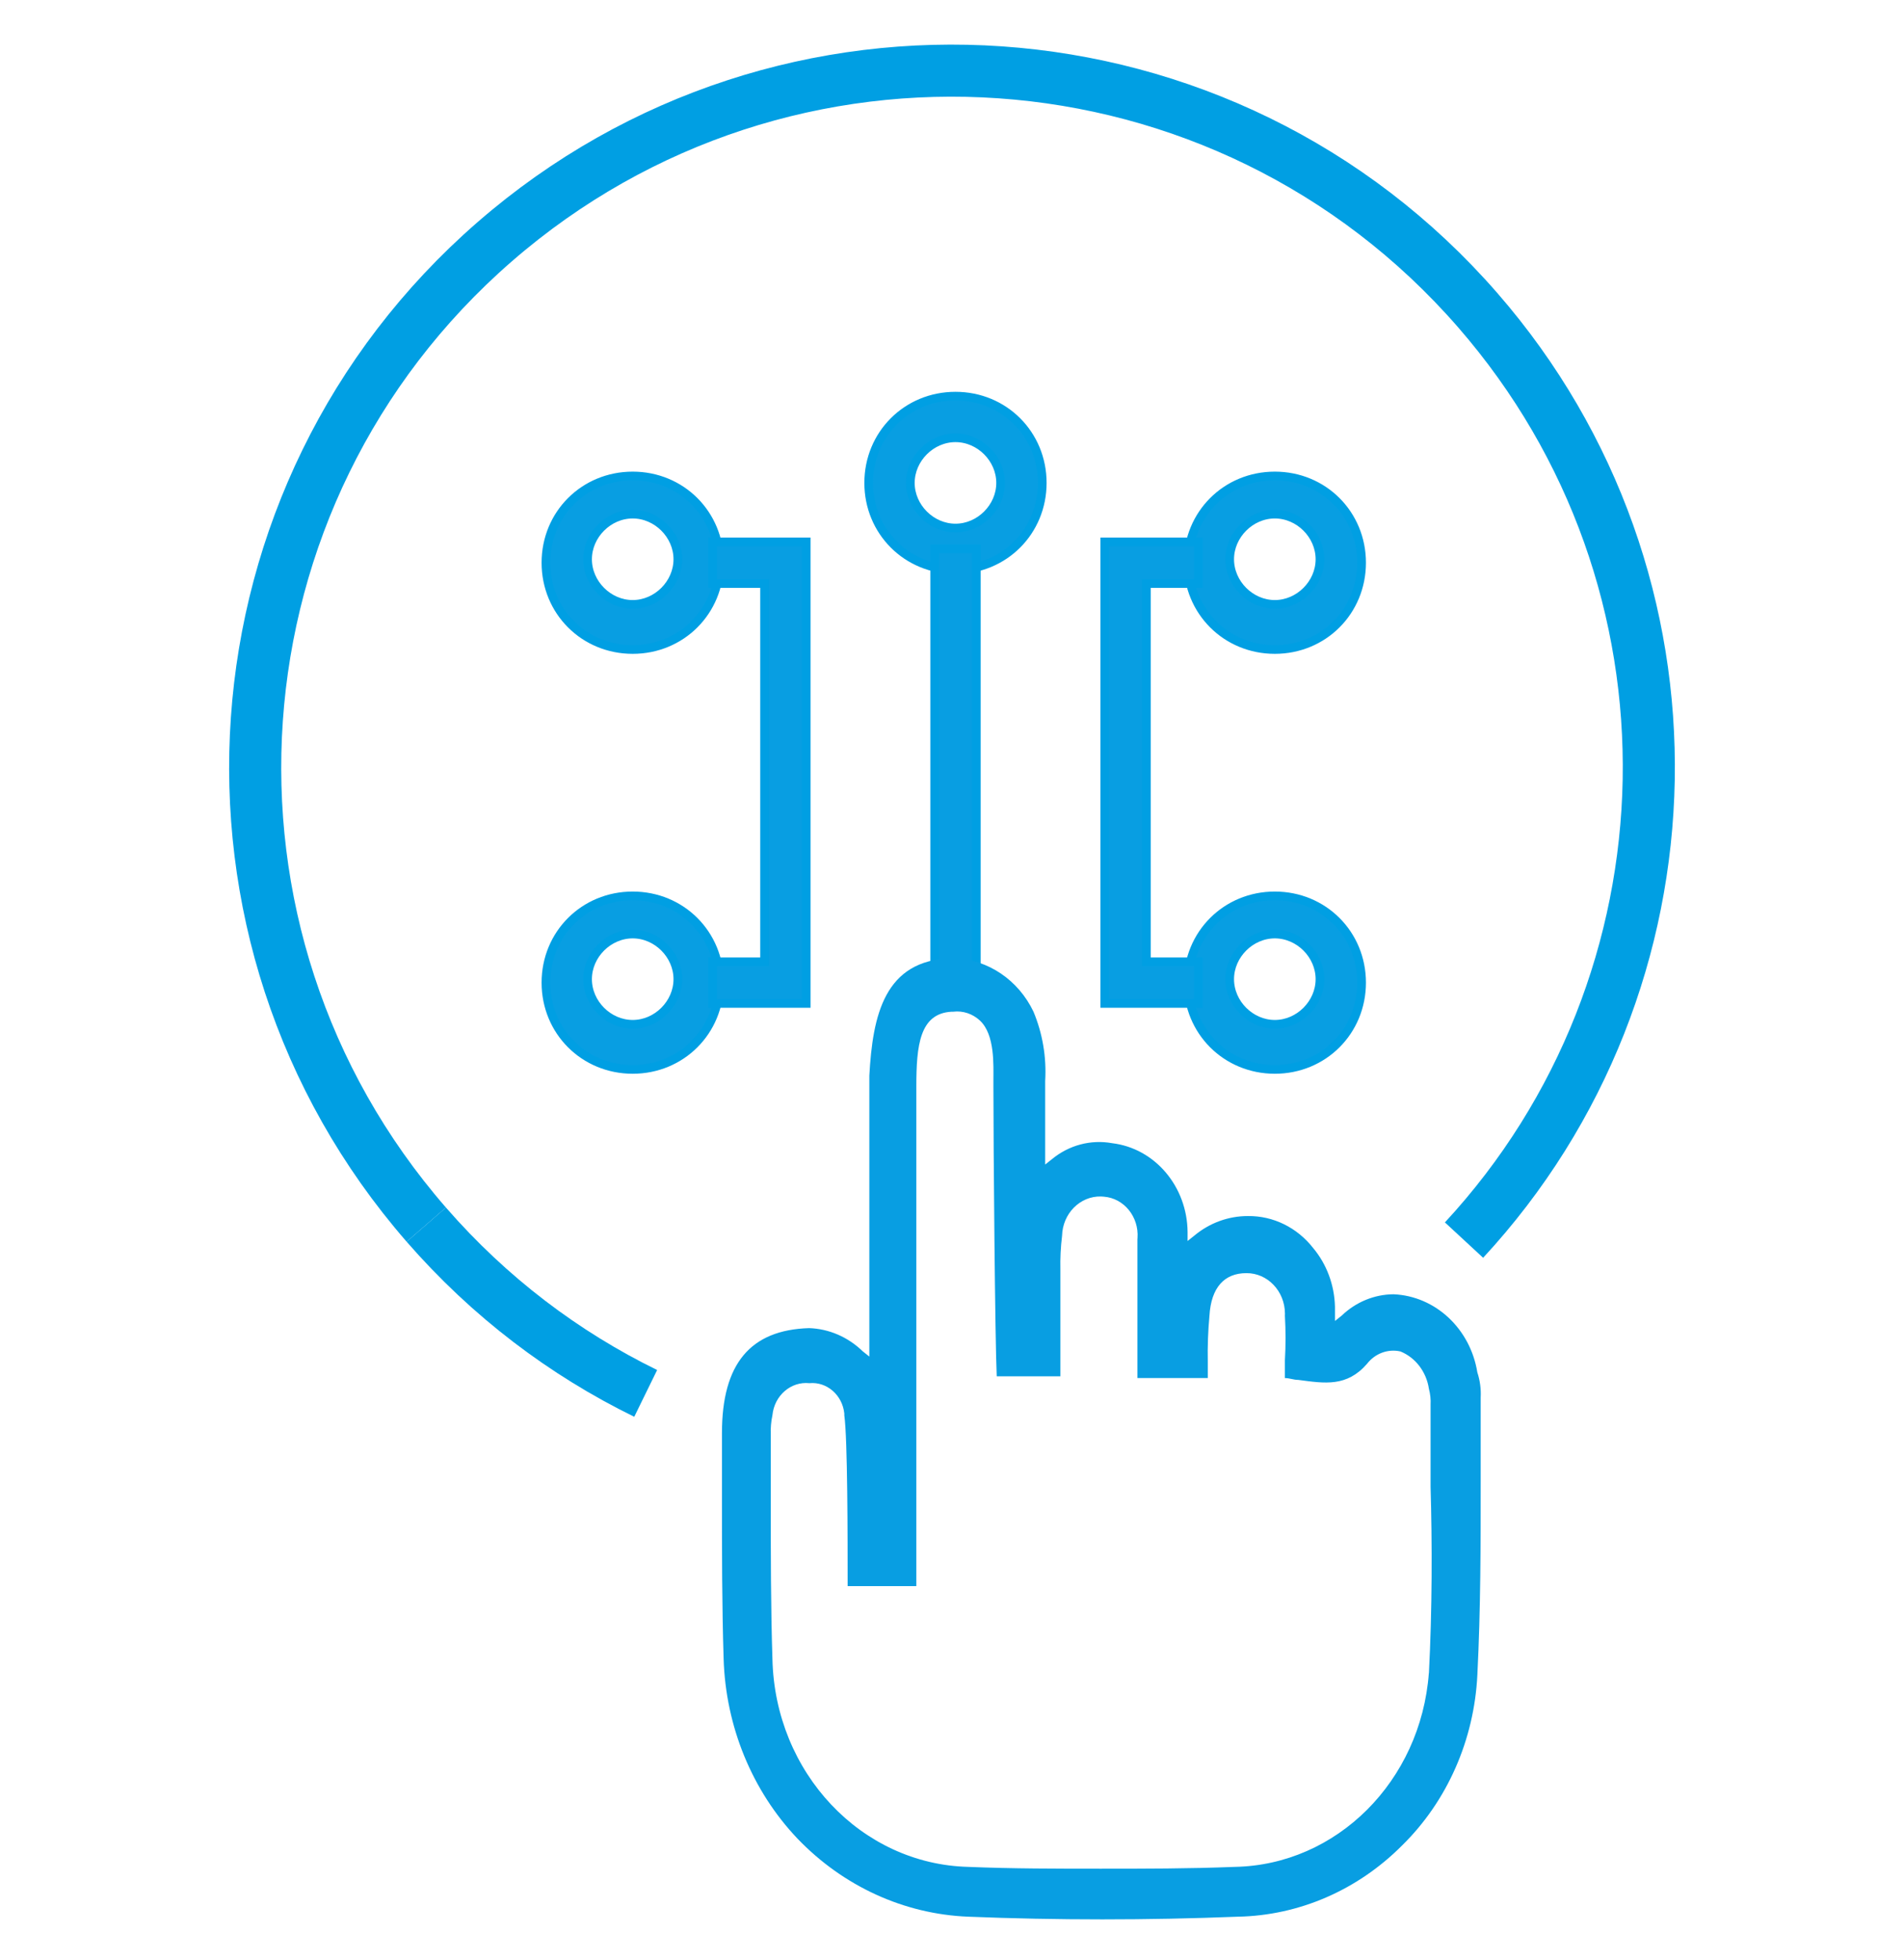 <?xml version="1.0" encoding="UTF-8"?>
<svg id="Ebene_1" xmlns="http://www.w3.org/2000/svg" version="1.1" viewBox="0 0 37.8 38.925">
  <!-- Generator: Adobe Illustrator 30.0.0, SVG Export Plug-In . SVG Version: 2.1.1 Build 123)  -->
  <defs>
    <style>
      .st0, .st1 {
        fill: #089ee2;
      }

      .st1 {
        stroke-width: .172px;
      }

      .st1, .st2 {
        stroke: #009fe3;
        stroke-miterlimit: 10;
      }

      .st2 {
        fill: none;
        stroke-width: 1.034px;
      }
    </style>
  </defs>
  <g>
    <g>
      <g>
        <path class="st1" d="M25.309,12.897c-.965,0-1.723-.758-1.723-1.723s.758-1.723,1.723-1.723,1.723.758,1.723,1.723-.758,1.723-1.723,1.723ZM25.309,10.209c-.482,0-.896.413-.896.896s.413.896.896.896.896-.413.896-.896-.413-.896-.896-.896Z"/>
        <path class="st1" d="M25.309,21.235c-.965,0-1.723-.758-1.723-1.723s.758-1.723,1.723-1.723,1.723.758,1.723,1.723-.758,1.723-1.723,1.723ZM25.309,18.547c-.482,0-.896.413-.896.896s.413.896.896.896.896-.413.896-.896-.413-.896-.896-.896Z"/>
      </g>
      <polygon class="st1" points="23.793 19.925 21.932 19.925 21.932 10.76 23.793 10.76 23.793 11.587 22.759 11.587 22.759 19.098 23.793 19.098 23.793 19.925"/>
    </g>
    <path class="st1" d="M18.969,11.312c-.965,0-1.723-.758-1.723-1.723s.758-1.723,1.723-1.723,1.723.758,1.723,1.723-.758,1.723-1.723,1.723ZM18.969,8.693c-.482,0-.896.413-.896.896,0,.482.413.896.896.896s.896-.413.896-.896-.413-.896-.896-.896Z"/>
    <rect class="st1" x="18.556" y="10.898" width=".827" height="8.545"/>
    <g>
      <g>
        <path class="st1" d="M12.561,21.235c-.965,0-1.723-.758-1.723-1.723s.758-1.723,1.723-1.723,1.723.758,1.723,1.723-.758,1.723-1.723,1.723ZM12.561,18.547c-.482,0-.896.413-.896.896s.413.896.896.896.896-.413.896-.896-.413-.896-.896-.896Z"/>
        <path class="st1" d="M12.561,12.897c-.965,0-1.723-.758-1.723-1.723s.758-1.723,1.723-1.723,1.723.758,1.723,1.723-.758,1.723-1.723,1.723ZM12.561,10.209c-.482,0-.896.413-.896.896s.413.896.896.896.896-.413.896-.896-.413-.896-.896-.896Z"/>
      </g>
      <polygon class="st1" points="16.006 19.925 14.146 19.925 14.146 19.098 15.179 19.098 15.179 11.587 14.146 11.587 14.146 10.76 16.006 10.76 16.006 19.925"/>
    </g>
  </g>
  <path class="st2" d="M12.819,27.668c-1.615-.79-3.101-1.909-4.356-3.351"/>
  <path class="st2" d="M8.463,24.317c-5.014-5.762-4.407-14.5,1.355-19.514C15.585-.215,24.318.391,29.337,6.159c4.68,5.378,4.463,13.349-.272,18.465"/>
  <path id="Pfad_3087" class="st0" d="M29.33,27.254c-.139-.87-.833-1.518-1.663-1.554-.381.002-.748.153-1.031.424l-.133.106v-.282c-.01-.43-.163-.843-.432-1.165-.319-.409-.796-.643-1.297-.636-.386-.001-.761.136-1.064.389l-.133.106v-.177c-.007-.905-.649-1.663-1.497-1.765-.423-.077-.858.038-1.197.318l-.133.106v-1.66c.028-.472-.052-.945-.233-1.377-.301-.628-.9-1.033-1.563-1.059h-.066c-1.329.036-1.563,1.13-1.629,2.33v5.579l-.133-.106c-.292-.283-.669-.446-1.064-.459-1.164.036-1.729.706-1.729,2.083v1.306c0,1.022,0,2.119.033,3.178.041,1.343.565,2.619,1.463,3.566.909.949,2.118,1.503,3.392,1.554,1.762.071,3.558.071,5.353,0,1.214-.023,2.376-.526,3.259-1.412.897-.879,1.434-2.096,1.497-3.39.066-1.306.066-2.613.066-3.884v-1.625c.009-.168-.014-.337-.066-.496ZM28.367,33.221c-.16,2.147-1.83,3.813-3.857,3.849-.898.036-1.796.036-2.658.036s-1.762,0-2.627-.036c-2.128-.053-3.841-1.872-3.89-4.131-.033-1.022-.033-2.083-.033-3.143v-1.306c-.005-.131.006-.262.033-.389.038-.39.366-.674.733-.636.347-.033.656.235.694.603v.036c.066.459.066,2.472.066,3.355v.036h1.364v-9.923c0-.812.066-1.448.699-1.483h.033c.193-.024.386.041.532.177.299.282.266.883.266,1.201v.106c0,1.201.033,5.05.066,5.756h1.264v-2.118c-.005-.224.006-.448.033-.671.011-.444.358-.794.776-.782.018.001.037.002.055.004.398.031.697.399.667.821-.001.009-.001.017-.002.026v2.754h1.397v-.318c-.006-.306.005-.613.033-.918.033-.565.299-.847.733-.847.42-.003.763.356.766.802 0.0.015-0.0.031-.001.046.017.294.017.589,0,.883v.353c.1,0,.166.036.266.036.532.071.963.141,1.363-.318.161-.208.417-.303.665-.247.3.122.515.405.565.742.028.103.039.211.033.318v1.624c.033,1.13.033,2.437-.033,3.708l-.003-.002Z"/>
</svg>